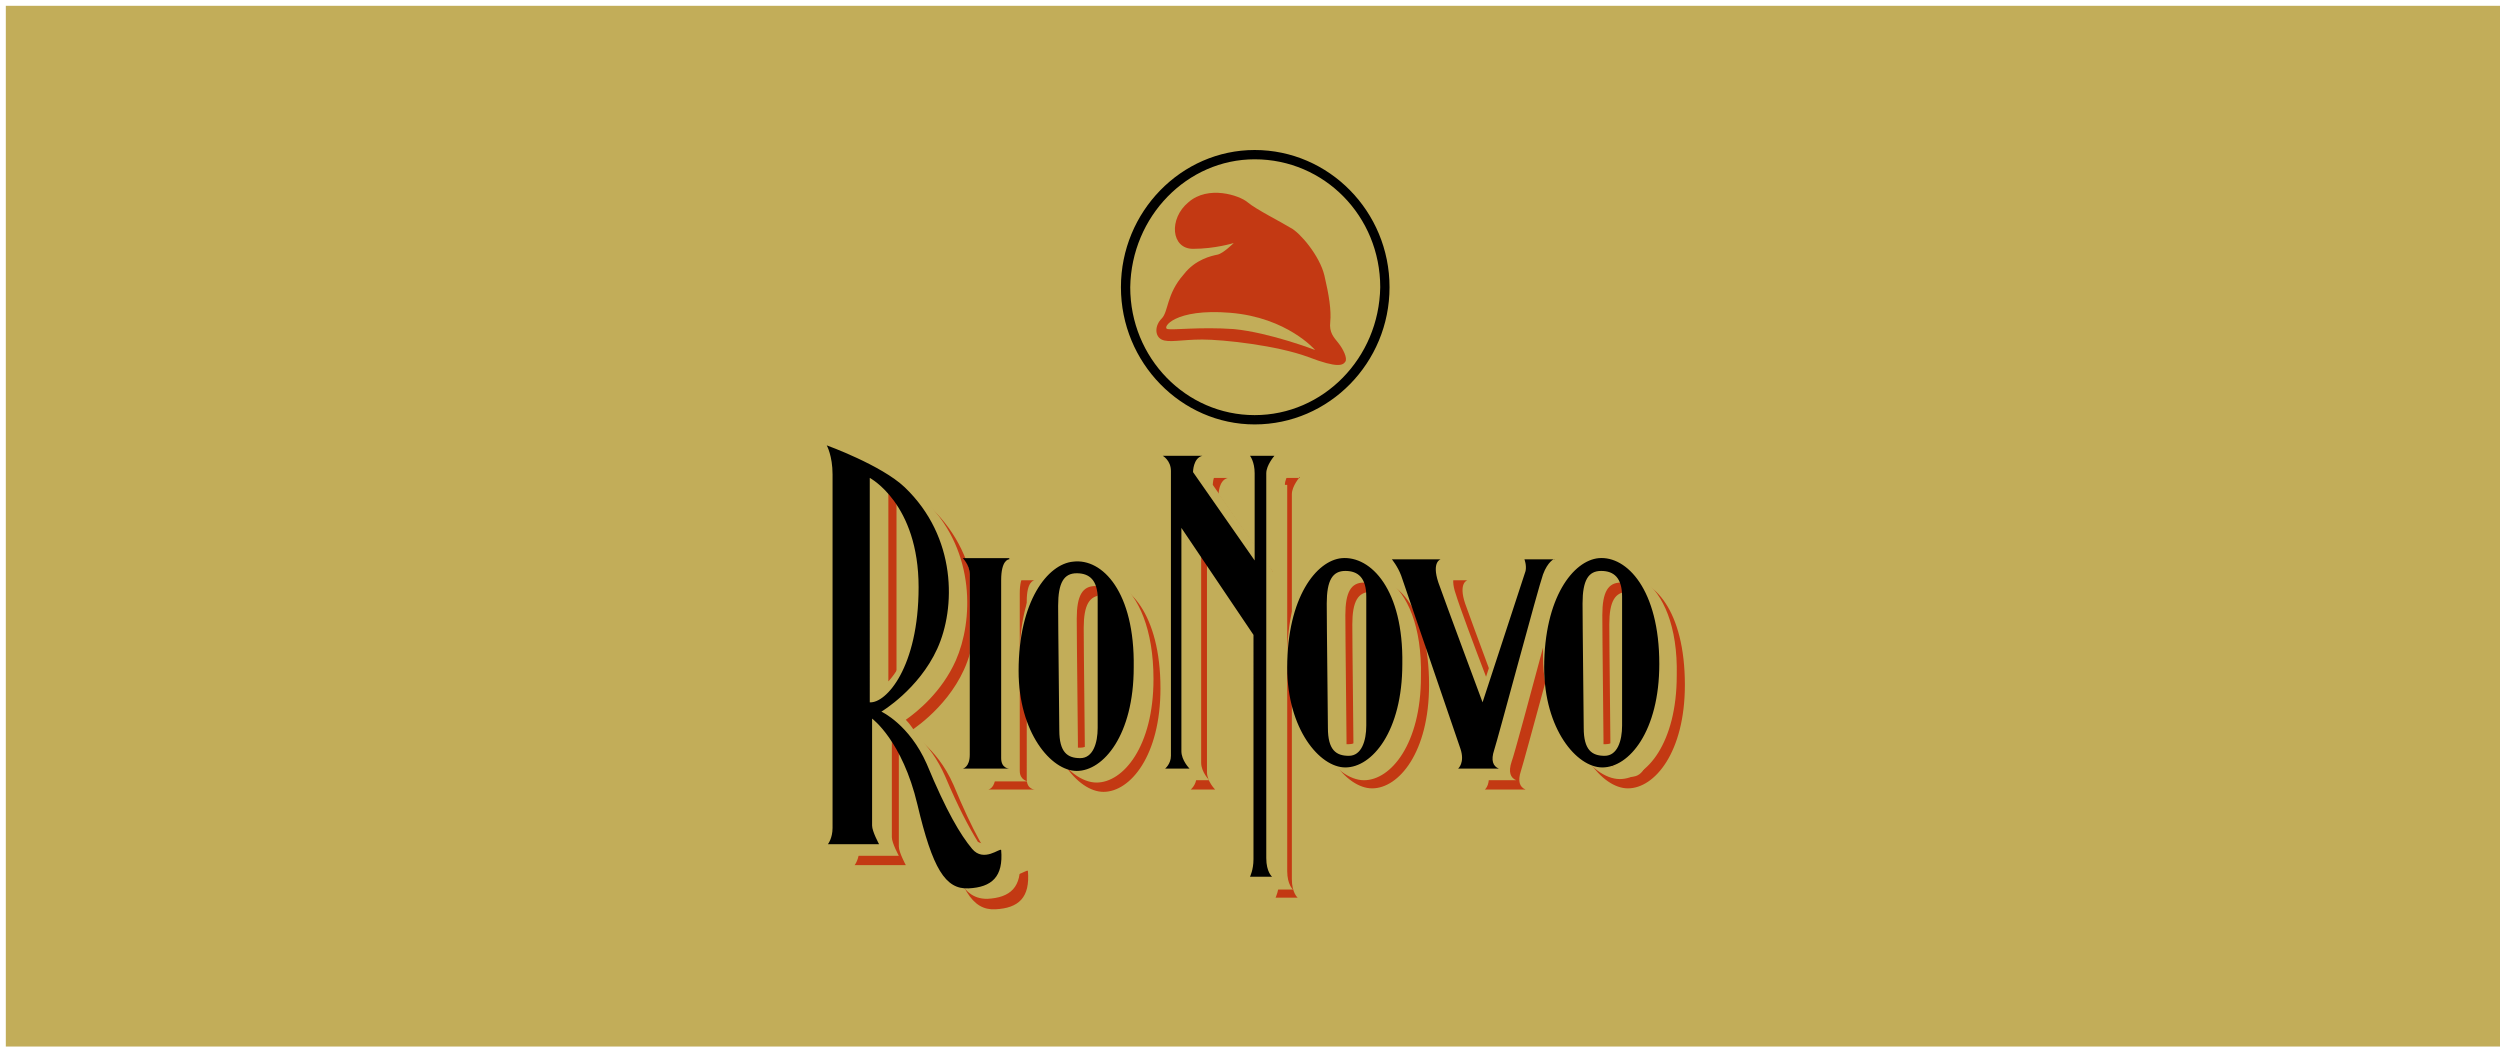<svg id="Capa_1" xmlns="http://www.w3.org/2000/svg" viewBox="0 0 215 90"><style>.st0{fill:#c2ad59}.st1{fill:#c33913}.st2{fill:#a9abaf}.st3{fill:none;stroke:#a9abaf;stroke-width:.538;stroke-linecap:round;stroke-linejoin:round}</style><path class="st0" d="M.5.5h215v90H.5z"/><path class="st1" d="M85.9 74.8c-1-1.2-2.2-3.2-3.9-7.3-1.5-3.4-3.9-4.5-3.9-4.5s3.2-1.9 4.8-5.4c1.6-3.5 1.7-9.6-2.8-13.9-2-1.9-6.7-3.6-6.7-3.6s.5.9.5 2.5V73c0 .9-.4 1.4-.4 1.4h4.4s-.6-1.1-.6-1.6v-9.2s2.6 1.9 3.9 7.4c1.3 5.5 2.4 7.3 4.4 7.2 2-.1 3-1 2.8-3.3-.1-.2-1.5 1.1-2.5-.1m-8.8-15.5V43s4.2 2.2 4.2 9.4c0 3.8-2.9 7-4.2 6.9M89 49.9c-.1 0-.7.1-.7 1.8V67c0 .9.7.9.7.9h-4s.6-.1.6-1.2V51.3c0-.8-.6-1.4-.6-1.4h4m5.6.2c-2.2.2-4.7 3.4-4.7 9.4 0 5.3 2.8 8.6 5 8.6 2.3 0 4.9-3.1 4.9-8.9 0-6.4-2.8-9.4-5.2-9.1m2 10.8c0 1.3-.6 3.9-1.7 3.9s-1.6 1.7-1.6-.1c0-1-.1-8.7-.1-10.7s.5-2.8 1.6-2.8 1.8.6 1.8 2.2v7.5zm21.1-11.1c-2.2.2-4.7 3.4-4.7 9.4 0 5.3 2.8 8.6 5 8.6 2.3 0 4.9-3.1 4.9-8.9 0-6.4-2.7-9.3-5.2-9.1m2 11.7c0 1.3-.9 3.3-2 3.3s-1.3 1.5-1.3-.4c0-1-.1-8.7-.1-10.7s.5-2.8 1.6-2.8 1.8.6 1.8 2.2v8.4zm20-11.7c-2.2.2-4.7 3.4-4.7 9.4 0 5.3 2.8 8.6 5 8.6 2.3 0 4.9-3.1 4.9-8.9 0-6.4-2.7-9.3-5.2-9.1m2.1 14.4c0 1.3-.4 2.6-1.5 2.6s-1.8-.5-1.8-2.4c0-1-.1-8.7-.1-10.7s.5-2.8 1.6-2.8 1.8.6 1.8 2.2v11.1zm-30-23.2s-.7.8-.7 1.5v33.1c0 1.2.5 1.6.5 1.6h-1.9s.3-.6.3-1.5V56.4l-6.2-9.2v19.2c0 .8.7 1.5.7 1.5h-2.1s.5-.4.5-1.1V42.4c0-.9-.7-1.3-.7-1.3h3.4c-.8.2-.8 1.4-.8 1.4l5.3 7.6v-7.5c0-1-.4-1.5-.4-1.5h2.1M135 51.2c-.4 1.1-3.9 14.2-4.2 15.1-.3.9-.1 1.4.4 1.6h-3.5s.6-.5.2-1.7c-.4-1.2-4.8-14-5.1-14.9-.3-.8-.8-1.4-.8-1.4h4.2s-.8.2-.2 2c.6 1.7 3.8 10.3 3.8 10.3s3.5-10.7 3.7-11.3c.1-.5-.1-1-.1-1h2.6s-.7.3-1 1.3m-46-1.3c.1 0 .1 0 0 0"/><path class="st0" d="M86.8 47.1zm-1.3 27.3c.4-.5.6-1.3.5-2.4 0 0-1 .9-1.9.4-.8-1.3-1.7-3-2.8-5.6-.7-1.6-1.5-2.6-2.3-3.4-.4-.6-.7-1.1-1.1-1.5 1-.7 3.1-2.4 4.3-5.1 1.5-3.4 1.7-9.3-2.4-13.5-.5-.8-1.2-1.6-1.9-2.4-2-1.9-6.7-3.6-6.7-3.6s.5.9.5 2.5v30.4c0 .9-.4 1.4-.4 1.4h2v.6c0 .9-.4 1.4-.4 1.4h4.4s-.6-1.1-.6-1.6v-9.3l.3.3c.7 1.2 1.5 2.8 2 5.1 1 4.2 1.9 6.3 3.1 6.9.8 1.7 1.6 2.3 2.8 2.3 2-.1 3-1 2.8-3.3-.1 0-1.2 1-2.2.4zM74.8 40.3c0-.1.1 0 .4.2-.1-.1-.2-.2-.4-.2zm1.6 18.3V42.2s.4.2 1 .7c.9 1.5 1.6 3.6 1.6 6.7 0 4.7-1.3 7.6-2.6 9zm19.9-8.5c-1-2-2.6-2.9-4-2.8-2.1.2-4.5 3.2-4.6 8.8V51c0-1.6.6-1.8.7-1.8h-2.3V49c0-1.7.6-1.8.7-1.8h-4s.6.6.6 1.4V64c0 1.1-.6 1.2-.6 1.2H85v.8c0 1.1-.6 1.2-.6 1.2h4s-.7-.1-.7-.9v-8.6c.2 3.2 1.4 5.5 2.9 6.7 1 1.9 2.5 2.9 3.7 2.9 2.3 0 4.9-3.1 4.9-8.9 0-4.3-1.3-7.1-2.9-8.3zM91 51.5v-.3c0-2 .5-2.8 1.6-2.8.7 0 1.3.3 1.6 1h-.3c-1 .1-2 .8-2.9 2.1zm3.4 10.2c0 1.3-.4 2.6-1.5 2.6h-.2v-.4c0-1-.1-8.7-.1-10.7s.5-2.8 1.6-2.8h.2v11.3zm25-11.8c-1-2-2.5-2.9-4-2.8-2.2.2-4.7 3.4-4.7 9.4 0 3.7 1.3 6.4 2.9 7.7 1 1.9 2.5 2.9 3.7 2.9 2.3 0 4.9-3.1 4.9-8.9.1-4.4-1.2-7.1-2.8-8.3zm-5.3 1.3v-.3c0-2 .5-2.8 1.6-2.8.7 0 1.3.3 1.6 1h-.3c-1 .1-2 .8-2.9 2.1zm3.4 10.2c0 1.3-.4 2.6-1.5 2.6h-.2v-.4c0-1-.1-8.7-.1-10.7s.5-2.8 1.6-2.8h.2v11.3zm23.9-11.5c-1-2-2.5-2.9-4-2.8-1 .1-2 .8-2.8 2h-2s.2.4.1 1c-.1.5-3 9.4-3.6 11 1.1-4.1 3.2-11.8 3.5-12.6.4-1.1 1-1.4 1-1.4H131s.2.4.1 1c-.1.4-2.4 7.3-3.3 10.1-1-2.6-2.3-6.1-2.6-7.1-.6-1.7.2-2 .2-2h-1.8c-.6-1.7.2-2 .2-2h-4.2s.5.6.8 1.4c.3.8 4.7 13.7 5.1 14.9.4 1.2-.2 1.7-.2 1.7h1.7c0 .1.1.2.1.3.4 1.2-.2 1.7-.2 1.7h3.5c-.5-.2-.7-.7-.4-1.6.2-.5 1.6-5.7 2.7-9.8v.7c0 3.7 1.3 6.4 2.9 7.7 1 1.9 2.5 2.9 3.7 2.9 2.3 0 4.9-3.1 4.9-8.9.1-4.3-1.2-7-2.8-8.2zm-5.2 1.3v-.3c0-2 .5-2.8 1.6-2.8.7 0 1.3.3 1.6 1h-.3c-1 .1-2.1.8-2.9 2.1zm1.7 12.8v-.4c0-1-.1-8.7-.1-10.7s.5-2.8 1.6-2.8h.2v11.3c0 1.3-.4 2.6-1.5 2.6h-.2zm3.2-.5c0 1.3-.4 2.6-1.5 2.6-.7 0-1.3-.3-1.6-1 1.1-.1 2.2-.9 3.1-2.3v.7zm-30.6-21.8c0-.7.7-1.5.7-1.5h-2.1s.4.5.4 1.5v7.5l-.5-.8v-8.9c0-.7.7-1.5.7-1.5h-2.1s.4.5.4 1.5V47l-3.7-5.3s0-1.2.8-1.4h-2l-.4-.6s0-1.2.8-1.4h-3.4s.7.4.7 1.3V64c0 .7-.5 1.1-.5 1.1h2.1s-.7-.7-.7-1.5V44.5l.7 1V66c0 .7-.5 1.1-.5 1.1h2.1s-.7-.7-.7-1.5V46.8l4.6 6.8v19.3c0 .9-.3 1.5-.3 1.5h1.9v.6c0 .9-.3 1.5-.3 1.5h2s-.5-.4-.5-1.6V41.7zm-1.1 32.6c-.1-.1-.4-.6-.4-1.6V55l.4.7v18.6z"/><path d="M86.8 48.1zM83.6 73c-1-1.2-2.2-3.2-3.9-7.3-1.5-3.4-3.9-4.5-3.9-4.5s3.2-1.9 4.8-5.4c1.6-3.5 1.7-9.6-2.8-13.9-2-1.9-6.7-3.6-6.7-3.6s.5.9.5 2.5v30.4c0 .9-.4 1.4-.4 1.4h4.4S75 71.5 75 71v-9.2s2.6 1.9 3.9 7.4c1.3 5.5 2.4 7.3 4.4 7.2 2-.1 3-1 2.8-3.3-.1-.2-1.5 1.1-2.5-.1m-8.8-12.6V41.1s4.2 2.2 4.2 9.4c0 6.9-2.8 10-4.2 9.9m12-12.3c-.1 0-.7.1-.7 1.8v15.3c0 .9.7.9.7.9h-4s.6-.1.6-1.2V49.4c0-.8-.6-1.4-.6-1.4h4m5.5.3c-2.2.2-4.7 3.4-4.7 9.4 0 5.3 2.8 8.6 5 8.6 2.3 0 4.9-3.1 4.9-8.9.1-6.5-2.7-9.4-5.2-9.1m2.1 14.3c0 1.3-.4 2.6-1.5 2.6s-1.8-.5-1.8-2.4c0-1-.1-8.7-.1-10.7s.5-2.8 1.6-2.8 1.8.6 1.8 2.2v11.1zm21-14.6c-2.2.2-4.7 3.4-4.7 9.4 0 5.3 2.8 8.6 5 8.6 2.3 0 4.9-3.1 4.9-8.9.1-6.4-2.7-9.3-5.2-9.1m2.1 14.4c0 1.3-.4 2.6-1.5 2.6s-1.8-.5-1.8-2.4c0-1-.1-8.7-.1-10.7s.5-2.8 1.6-2.8 1.8.6 1.8 2.2v11.1zm20-14.4c-2.2.2-4.7 3.4-4.7 9.4 0 5.3 2.8 8.6 5 8.6 2.3 0 4.9-3.1 4.9-8.9 0-6.4-2.8-9.3-5.2-9.1m2 14.4c0 1.3-.4 2.6-1.5 2.6s-1.8-.5-1.8-2.4c0-1-.1-8.7-.1-10.7s.5-2.8 1.6-2.8 1.8.6 1.8 2.2v11.1zm-29.9-23.2s-.7.8-.7 1.5v33.1c0 1.2.5 1.6.5 1.6h-1.9s.3-.6.3-1.5V54.6l-6.2-9.2v19.2c0 .8.7 1.5.7 1.5h-2.1s.5-.4.5-1.1V40.5c0-.9-.7-1.3-.7-1.3h3.4c-.8.2-.8 1.4-.8 1.4l5.3 7.6v-7.5c0-1-.4-1.5-.4-1.5h2.1m23.1 10.2c-.4 1.1-3.9 14.2-4.2 15.1-.3.9-.1 1.4.4 1.6h-3.5s.6-.5.2-1.7c-.4-1.2-4.8-14-5.1-14.9-.3-.8-.8-1.4-.8-1.4h4.2s-.8.2-.2 2c.6 1.7 3.8 10.3 3.8 10.3s3.5-10.7 3.7-11.3c.1-.5-.1-1-.1-1h2.6c0-.1-.6.2-1 1.3"/><path class="st1" d="M99.9 27.4c-.6.6-.6 1.5 0 1.8.6.3 1.7 0 3.5 0s6.4.5 9.1 1.5c2.6 1 3 .7 3.2.4.2-.3-.2-1.1-.6-1.6-.4-.5-.8-.9-.7-1.8.1-1-.1-2.3-.5-4-.4-1.7-2.1-3.7-2.9-4.1-.8-.5-3-1.6-3.7-2.2-.7-.6-3.4-1.5-5.1 0-1.7 1.4-1.5 4 .4 4s3.5-.5 3.5-.5-.9.9-1.4 1c-.5.1-1.9.4-2.9 1.7-1.5 1.7-1.3 3.2-1.9 3.8"/><path d="M96.4 24.7c0-6.5 5.2-11.8 11.5-11.8 6.4 0 11.6 5.3 11.6 11.8 0 6.5-5.2 11.8-11.6 11.8-6.3 0-11.5-5.3-11.5-11.8zm.8 0c0 6.1 4.8 11 10.7 11 5.9 0 10.7-4.9 10.8-11 0-6.1-4.8-11-10.8-11-5.8 0-10.6 4.9-10.7 11z"/><path class="st0" d="M113.1 30.1s-2.4-2.8-7.3-3.2c-4.8-.4-5.9 1.3-5.4 1.4.5.1 2.8-.2 5.7 0 3.1.3 7 1.8 7 1.8"/></svg>